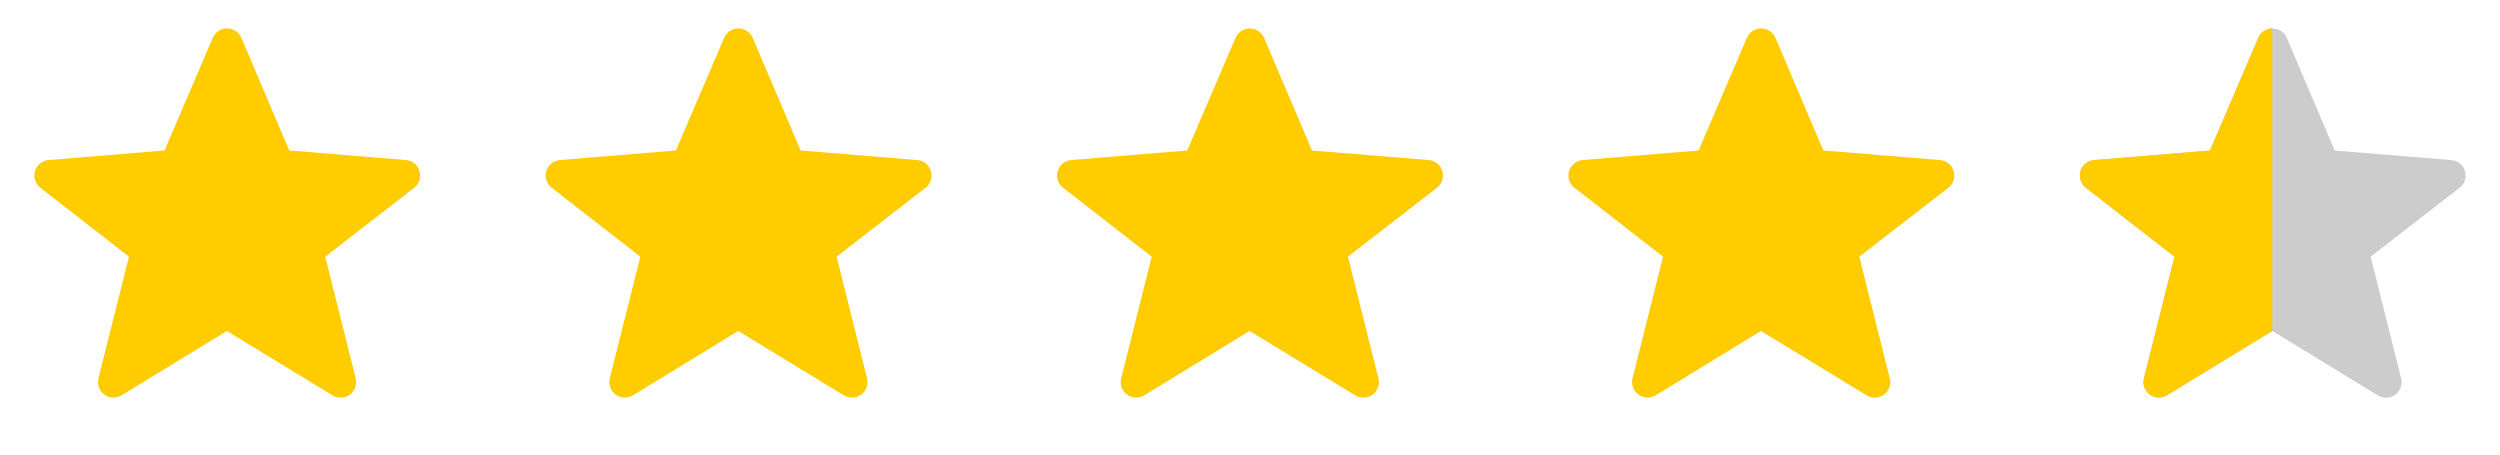 <?xml version="1.0" encoding="UTF-8"?> <svg xmlns="http://www.w3.org/2000/svg" width="88" height="16" viewBox="0 0 88 16" fill="none"><path fill-rule="evenodd" clip-rule="evenodd" d="M7.986 11.65L4.279 13.915C4.186 13.971 4.079 13.999 3.971 13.994C3.863 13.99 3.759 13.953 3.671 13.889C3.584 13.825 3.518 13.736 3.481 13.634C3.444 13.533 3.439 13.422 3.465 13.317L4.54 9.035L1.421 6.609C1.334 6.542 1.269 6.449 1.235 6.345C1.202 6.24 1.2 6.127 1.232 6.022C1.263 5.916 1.326 5.823 1.411 5.753C1.497 5.684 1.601 5.642 1.711 5.633L5.791 5.297L7.491 1.331C7.533 1.233 7.603 1.149 7.692 1.09C7.782 1.031 7.886 1 7.993 1C8.1 1 8.205 1.032 8.294 1.091C8.383 1.15 8.453 1.234 8.495 1.332L10.182 5.297L14.289 5.634C14.785 5.674 14.973 6.304 14.579 6.61L11.448 9.035L12.521 13.32C12.547 13.425 12.541 13.536 12.504 13.637C12.468 13.739 12.401 13.828 12.314 13.892C12.227 13.956 12.123 13.993 12.014 13.997C11.906 14.002 11.799 13.974 11.707 13.918L7.986 11.65Z" fill="#FFCC00"></path><path fill-rule="evenodd" clip-rule="evenodd" d="M25.986 11.65L22.279 13.915C22.186 13.971 22.079 13.999 21.971 13.994C21.863 13.99 21.759 13.953 21.671 13.889C21.584 13.825 21.518 13.736 21.481 13.634C21.444 13.533 21.439 13.422 21.465 13.317L22.54 9.035L19.421 6.609C19.334 6.542 19.269 6.449 19.235 6.345C19.201 6.24 19.2 6.127 19.232 6.022C19.263 5.916 19.326 5.823 19.411 5.753C19.497 5.684 19.601 5.642 19.711 5.633L23.791 5.297L25.491 1.331C25.533 1.233 25.603 1.149 25.692 1.09C25.782 1.031 25.886 1 25.993 1C26.1 1 26.205 1.032 26.294 1.091C26.383 1.15 26.453 1.234 26.495 1.332L28.182 5.297L32.289 5.634C32.785 5.674 32.973 6.304 32.579 6.61L29.448 9.035L30.521 13.32C30.547 13.425 30.541 13.536 30.504 13.637C30.468 13.739 30.401 13.828 30.314 13.892C30.227 13.956 30.123 13.993 30.015 13.997C29.906 14.002 29.799 13.974 29.707 13.918L25.986 11.65Z" fill="#FFCC00"></path><path fill-rule="evenodd" clip-rule="evenodd" d="M43.986 11.65L40.279 13.915C40.186 13.971 40.079 13.999 39.971 13.994C39.863 13.99 39.759 13.953 39.671 13.889C39.584 13.825 39.518 13.736 39.481 13.634C39.444 13.533 39.439 13.422 39.465 13.317L40.54 9.035L37.421 6.609C37.334 6.542 37.269 6.449 37.235 6.345C37.202 6.24 37.2 6.127 37.232 6.022C37.263 5.916 37.325 5.823 37.411 5.753C37.497 5.684 37.601 5.642 37.711 5.633L41.791 5.297L43.491 1.331C43.533 1.233 43.603 1.149 43.692 1.09C43.782 1.031 43.886 1 43.993 1C44.1 1 44.205 1.032 44.294 1.091C44.383 1.15 44.453 1.234 44.495 1.332L46.182 5.297L50.289 5.634C50.785 5.674 50.973 6.304 50.579 6.61L47.448 9.035L48.521 13.32C48.547 13.425 48.541 13.536 48.504 13.637C48.468 13.739 48.401 13.828 48.314 13.892C48.227 13.956 48.123 13.993 48.014 13.997C47.906 14.002 47.799 13.974 47.707 13.918L43.986 11.65Z" fill="#FFCC00"></path><path fill-rule="evenodd" clip-rule="evenodd" d="M61.986 11.65L58.279 13.915C58.186 13.971 58.079 13.999 57.971 13.994C57.863 13.99 57.759 13.953 57.671 13.889C57.584 13.825 57.518 13.736 57.481 13.634C57.444 13.533 57.439 13.422 57.465 13.317L58.54 9.035L55.421 6.609C55.334 6.542 55.269 6.449 55.235 6.345C55.202 6.24 55.2 6.127 55.232 6.022C55.263 5.916 55.325 5.823 55.411 5.753C55.497 5.684 55.601 5.642 55.711 5.633L59.791 5.297L61.491 1.331C61.533 1.233 61.603 1.149 61.692 1.09C61.782 1.031 61.886 1 61.993 1C62.1 1 62.205 1.032 62.294 1.091C62.383 1.15 62.453 1.234 62.495 1.332L64.182 5.297L68.289 5.634C68.785 5.674 68.973 6.304 68.579 6.61L65.448 9.035L66.521 13.32C66.547 13.425 66.541 13.536 66.504 13.637C66.468 13.739 66.401 13.828 66.314 13.892C66.227 13.956 66.123 13.993 66.014 13.997C65.906 14.002 65.799 13.974 65.707 13.918L61.986 11.65Z" fill="#FFCC00"></path><path fill-rule="evenodd" clip-rule="evenodd" d="M79.985 11.65L76.278 13.916C76.185 13.972 76.078 14 75.97 13.995C75.862 13.991 75.757 13.954 75.67 13.89C75.583 13.826 75.517 13.737 75.48 13.635C75.443 13.534 75.438 13.423 75.464 13.318L76.539 9.036L73.42 6.609C73.333 6.541 73.269 6.449 73.235 6.345C73.201 6.24 73.2 6.128 73.232 6.022C73.263 5.917 73.325 5.824 73.411 5.754C73.496 5.685 73.6 5.643 73.71 5.634L77.79 5.298L79.49 1.332C79.532 1.234 79.602 1.15 79.691 1.091C79.781 1.032 79.885 1.001 79.992 1.001C80.099 1.001 80.203 1.033 80.293 1.092C80.382 1.151 80.452 1.235 80.494 1.333L82.181 5.298L86.288 5.635C86.784 5.675 86.972 6.305 86.578 6.61L83.447 9.036L84.52 13.32C84.546 13.425 84.541 13.536 84.504 13.638C84.468 13.74 84.402 13.829 84.314 13.894C84.227 13.958 84.122 13.995 84.014 14C83.906 14.004 83.798 13.977 83.706 13.92L79.985 11.65Z" fill="#CCCCCC"></path><path fill-rule="evenodd" clip-rule="evenodd" d="M76.279 13.915L79.986 11.649V1C79.88 1 79.777 1.032 79.689 1.091C79.601 1.149 79.532 1.233 79.492 1.33L77.792 5.297L73.712 5.633C73.602 5.642 73.498 5.684 73.413 5.753C73.327 5.823 73.265 5.916 73.234 6.021C73.202 6.127 73.204 6.239 73.237 6.344C73.27 6.448 73.335 6.541 73.422 6.608L76.54 9.035L75.465 13.317C75.439 13.422 75.444 13.533 75.481 13.634C75.518 13.736 75.584 13.825 75.671 13.889C75.758 13.953 75.863 13.99 75.971 13.994C76.079 13.999 76.186 13.971 76.279 13.915Z" fill="#FFCC00"></path></svg> 